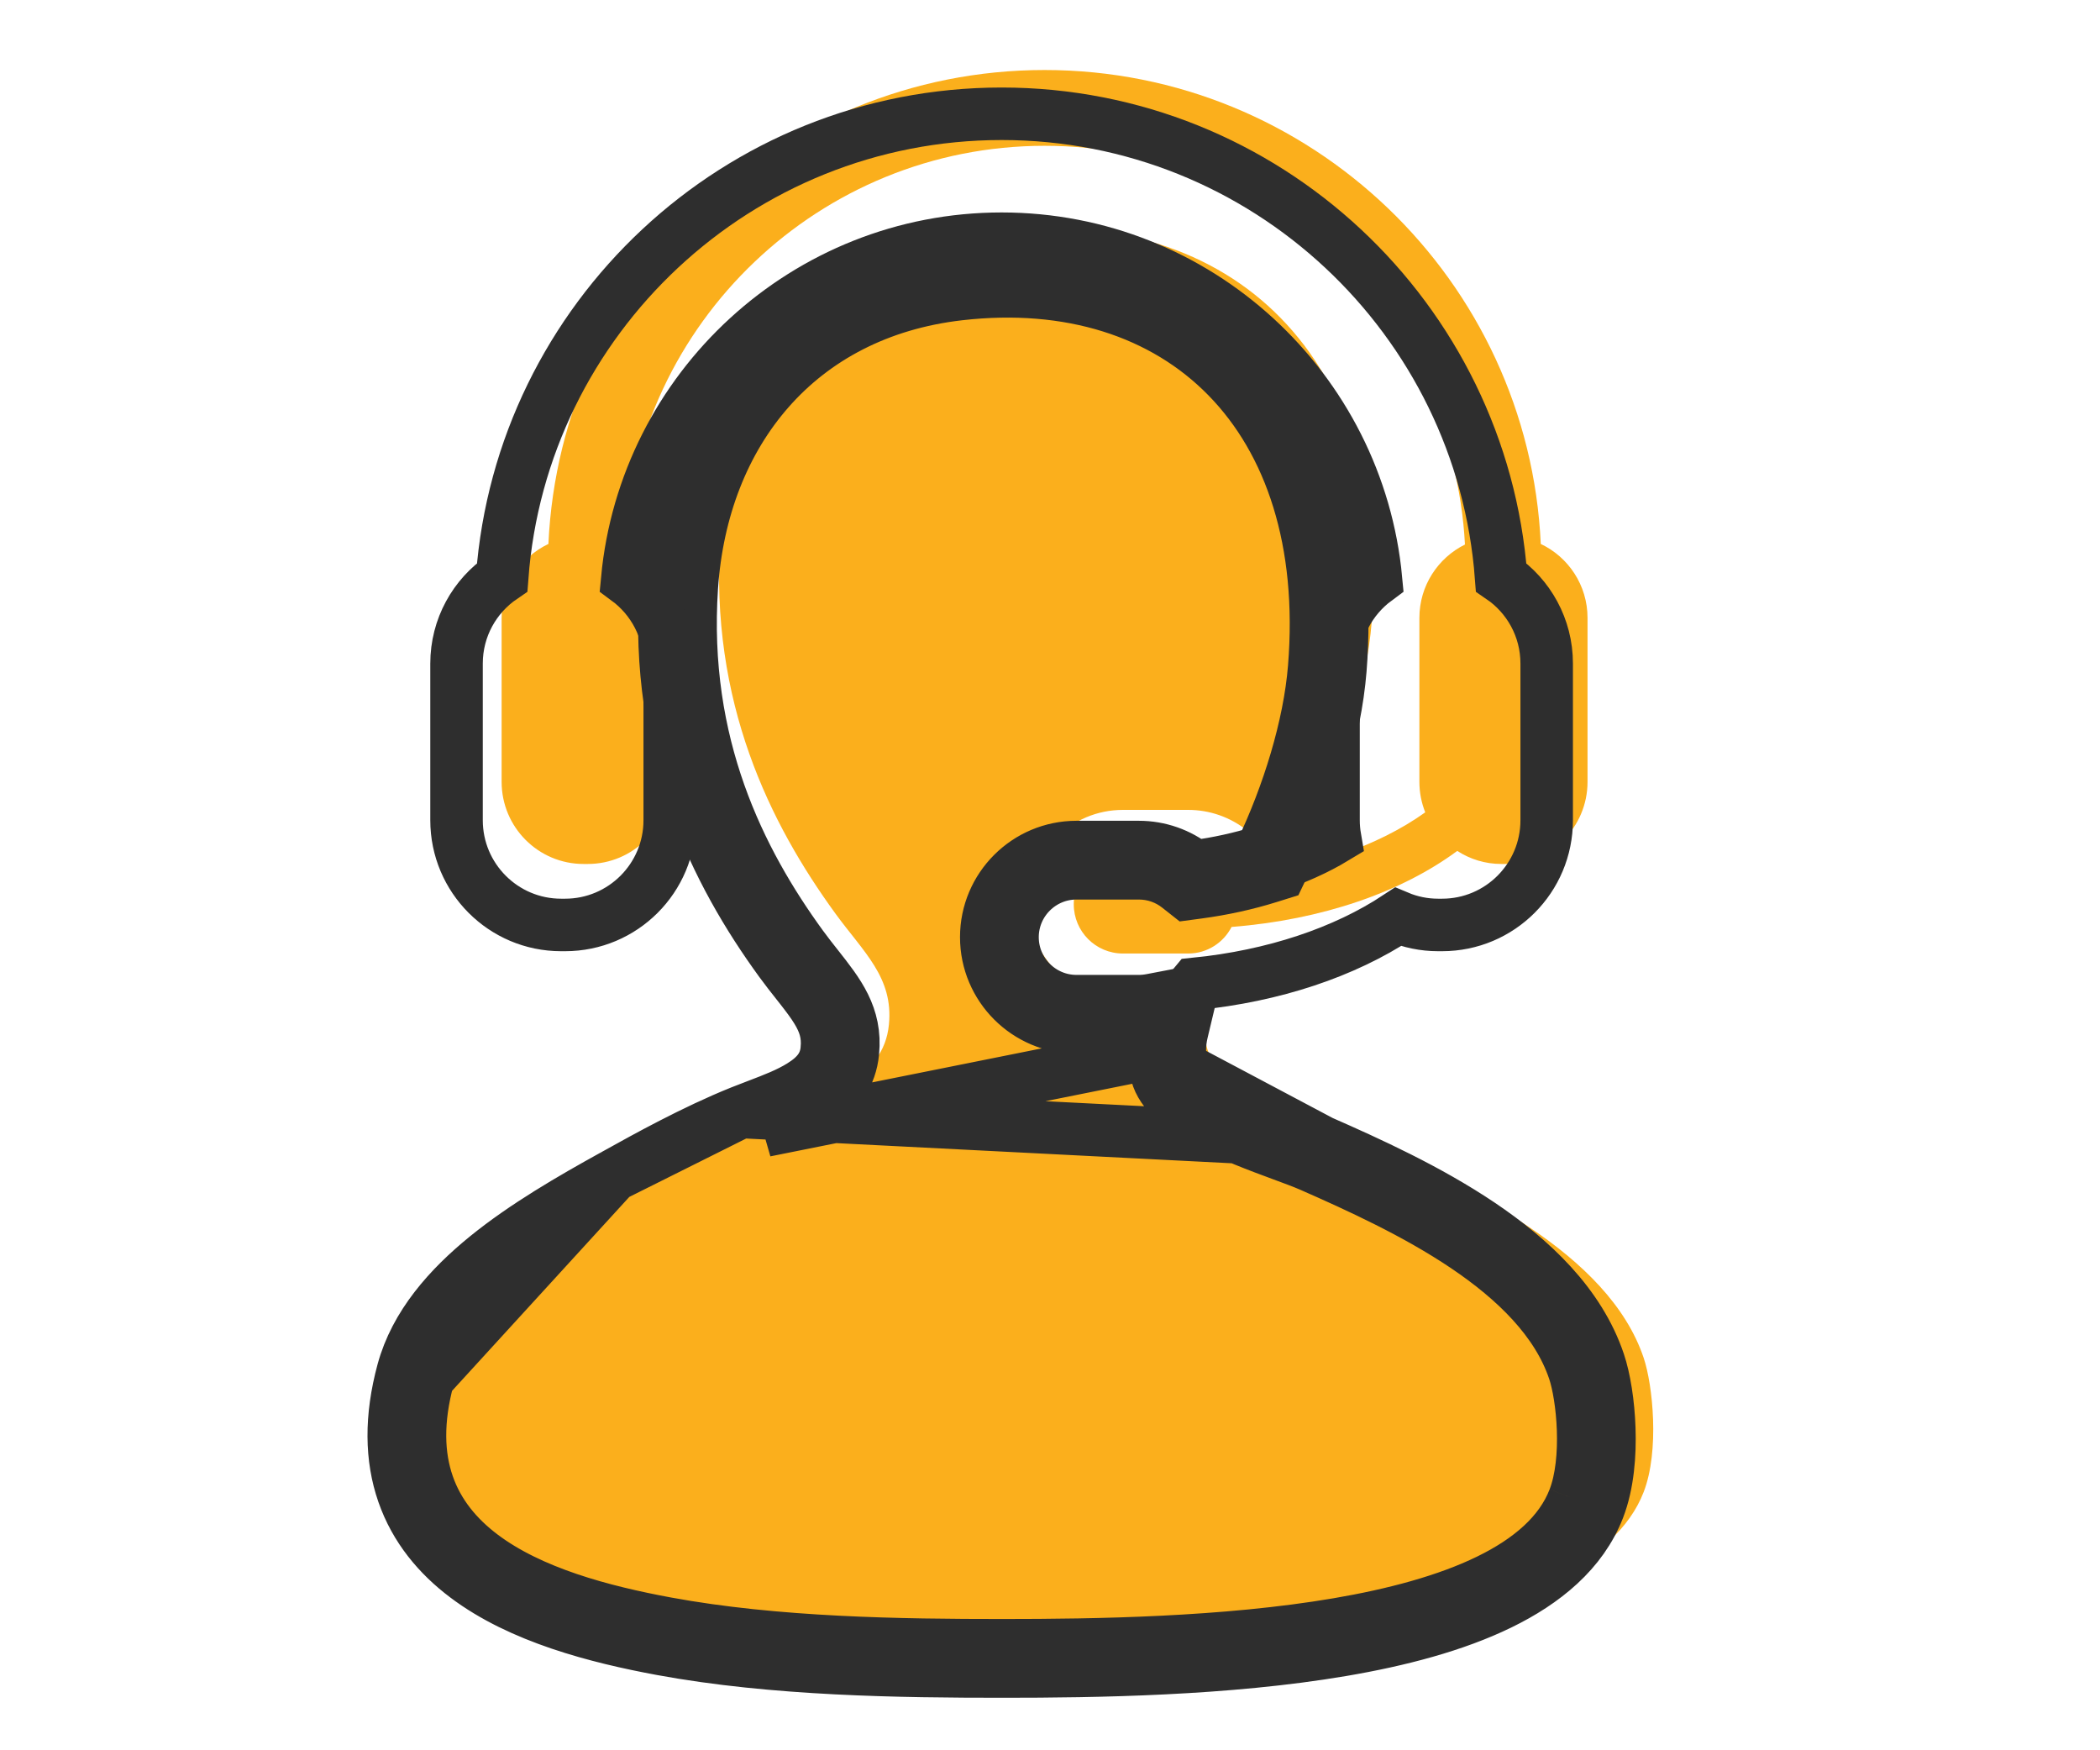 <svg width="60" height="50" viewBox="0 0 60 50" fill="none" xmlns="http://www.w3.org/2000/svg">
<path d="M46.962 38.79C45.955 35.793 41.941 33.917 39.08 32.66C37.959 32.169 34.855 31.336 34.483 29.924C34.349 29.416 34.367 28.936 34.477 28.477C34.304 28.51 34.129 28.529 33.948 28.529H32.084C30.595 28.529 29.386 27.318 29.386 25.831C29.386 24.344 30.596 23.136 32.084 23.136H33.948C34.564 23.136 35.148 23.344 35.619 23.716C36.309 23.624 36.975 23.477 37.596 23.283C38.412 21.575 39.048 19.532 39.191 17.773C39.799 10.249 35.187 5.847 28.573 6.608C23.765 7.162 20.892 10.747 20.581 15.363C20.267 20.068 22.012 23.543 23.865 26.092C24.677 27.207 25.529 27.923 25.398 29.266C25.246 30.854 23.548 31.297 22.334 31.785C20.895 32.363 19.345 33.24 18.613 33.645C16.091 35.038 13.323 36.715 12.701 39.009C11.324 44.093 15.976 45.633 19.817 46.344C23.113 46.952 26.829 47 29.886 47C35.416 47 45.358 46.778 46.962 42.622C47.418 41.442 47.222 39.563 46.962 38.79V38.79Z" fill="#FBAF1C"/>
<path d="M35.128 25.072C34.875 24.686 34.443 24.43 33.949 24.43H32.084C31.306 24.43 30.679 25.058 30.679 25.832C30.679 26.61 31.306 27.239 32.084 27.239H33.949C34.493 27.239 34.956 26.928 35.188 26.48C37.788 26.275 40.049 25.481 41.636 24.308C42.001 24.544 42.431 24.681 42.897 24.681H43.014C44.309 24.681 45.358 23.632 45.358 22.334V17.651C45.358 16.718 44.81 15.912 44.022 15.539C43.678 8.017 37.451 2 29.845 2C22.239 2 16.012 8.017 15.669 15.539C14.879 15.913 14.332 16.718 14.332 17.651V22.334C14.332 23.632 15.381 24.681 16.674 24.681H16.793C18.087 24.681 19.136 23.632 19.136 22.334V17.651C19.136 16.731 18.605 15.938 17.832 15.555C18.166 9.217 23.425 4.165 29.845 4.165C36.262 4.165 41.523 9.217 41.856 15.555C41.085 15.938 40.554 16.731 40.554 17.651V22.334C40.554 22.645 40.614 22.935 40.721 23.206C39.355 24.183 37.367 24.88 35.128 25.072V25.072Z" fill="#FBAF1C"/>
<path d="M37.743 32.61L37.744 32.611C39.111 33.211 40.809 33.983 42.292 34.981C43.762 35.971 45.126 37.252 45.685 38.916M37.743 32.61L21.161 31.765C21.328 31.698 21.49 31.637 21.646 31.577C22.105 31.402 22.52 31.244 22.889 31.015C23.338 30.736 23.579 30.43 23.622 29.983L23.622 29.982C23.665 29.541 23.556 29.21 23.334 28.848C23.216 28.655 23.068 28.459 22.887 28.227C22.849 28.179 22.809 28.129 22.769 28.077C22.621 27.89 22.457 27.683 22.297 27.463L22.297 27.463C20.463 24.94 18.702 21.448 19.018 16.72L19.018 16.719C19.335 12 22.312 8.235 27.317 7.659L27.317 7.659C30.663 7.274 33.59 8.191 35.599 10.245C37.605 12.295 38.599 15.377 38.296 19.133L38.296 19.133C38.15 20.927 37.509 22.969 36.702 24.661L36.561 24.956L36.248 25.054C35.613 25.252 34.935 25.401 34.234 25.495L33.92 25.537L33.67 25.34C33.351 25.087 32.956 24.947 32.539 24.947H30.757C29.748 24.947 28.929 25.767 28.929 26.772C28.929 27.779 29.749 28.6 30.757 28.6H32.539C32.657 28.6 32.777 28.588 32.903 28.564L34.042 28.346L33.773 29.474C33.693 29.812 33.683 30.143 33.775 30.493L33.049 30.683M37.743 32.61C37.51 32.508 37.195 32.392 36.868 32.271C36.784 32.24 36.7 32.209 36.616 32.178C36.185 32.017 35.725 31.84 35.293 31.64C34.857 31.438 34.479 31.226 34.2 31.006C33.911 30.779 33.804 30.602 33.774 30.492L33.049 30.683M37.743 32.61L32.961 30.073M45.685 38.916L44.974 39.155L45.685 38.916C45.685 38.916 45.685 38.916 45.685 38.916ZM45.685 38.916C45.84 39.375 45.956 40.085 45.98 40.815C46.005 41.54 45.944 42.387 45.674 43.087M45.674 43.087L44.974 42.817M45.674 43.087C45.195 44.329 44.123 45.201 42.849 45.82C41.57 46.443 39.995 46.857 38.348 47.137C35.052 47.698 31.299 47.75 28.657 47.75C25.74 47.75 22.124 47.706 18.899 47.111L18.899 47.111C17.054 46.769 14.871 46.209 13.314 45.034C12.52 44.436 11.867 43.661 11.519 42.659C11.171 41.657 11.152 40.497 11.512 39.168L11.512 39.168C11.87 37.849 12.821 36.777 13.907 35.896C15 35.01 16.316 34.249 17.521 33.583L12.236 39.364C10.92 44.222 15.365 45.694 19.035 46.373C22.185 46.954 25.736 47 28.657 47C33.941 47 43.442 46.788 44.974 42.817M45.674 43.087C45.674 43.087 45.674 43.087 45.674 43.087L44.974 42.817M44.974 42.817C45.41 41.69 45.223 39.894 44.974 39.155C44.012 36.292 40.177 34.499 37.443 33.297C37.231 33.205 36.946 33.099 36.622 32.98C35.303 32.492 33.335 31.766 33.049 30.683M33.049 30.683C32.995 30.475 32.967 30.272 32.961 30.073M32.961 30.073C33.037 30.063 33.111 30.051 33.184 30.037L33.044 29.3L32.539 29.18L32.314 29.126C32.296 29.2 32.281 29.275 32.267 29.35H30.757C29.335 29.35 28.179 28.193 28.179 26.772C28.179 25.351 29.335 24.197 30.757 24.197H32.539C33.127 24.197 33.685 24.396 34.135 24.751C34.795 24.663 35.431 24.523 36.025 24.338C36.804 22.705 37.412 20.753 37.548 19.073C38.13 11.883 33.722 7.677 27.402 8.404C22.808 8.933 20.063 12.359 19.766 16.77C19.466 21.265 21.133 24.586 22.904 27.022C23.054 27.228 23.206 27.42 23.352 27.605C23.96 28.375 24.47 29.02 24.369 30.055C24.24 31.395 22.96 31.881 21.863 32.298L32.961 30.073ZM17.675 33.498C17.62 33.528 17.569 33.557 17.521 33.583L21.161 31.765C19.832 32.299 18.418 33.085 17.675 33.498Z" stroke="#2E2E2E" stroke-width="1.5"/>
<path d="M32.539 28.867C33.195 28.867 33.767 28.566 34.145 28.107C36.394 27.88 38.407 27.205 39.942 26.192C40.294 26.34 40.682 26.423 41.089 26.423H41.201C42.855 26.423 44.191 25.084 44.191 23.431V18.955C44.191 17.93 43.674 17.026 42.889 16.491C42.338 9.099 36.15 3.25 28.618 3.25C21.086 3.25 14.897 9.098 14.348 16.49C13.562 17.026 13.044 17.929 13.044 18.955V23.431C13.044 25.084 14.382 26.423 16.032 26.423H16.145C17.797 26.423 19.135 25.084 19.135 23.431V18.955C19.135 17.967 18.655 17.096 17.92 16.554C18.431 11.101 23.034 6.819 28.618 6.819C34.2 6.819 38.805 11.101 39.315 16.554C38.581 17.097 38.101 17.967 38.101 18.955V23.431C38.101 23.604 38.116 23.773 38.144 23.936C37.071 24.584 35.624 25.071 33.981 25.261C33.607 24.905 33.101 24.683 32.539 24.683H30.758C29.601 24.683 28.665 25.619 28.665 26.773C28.665 27.929 29.599 28.867 30.758 28.867H32.539Z" stroke="#2E2E2E" stroke-width="1.5"/>
</svg>

